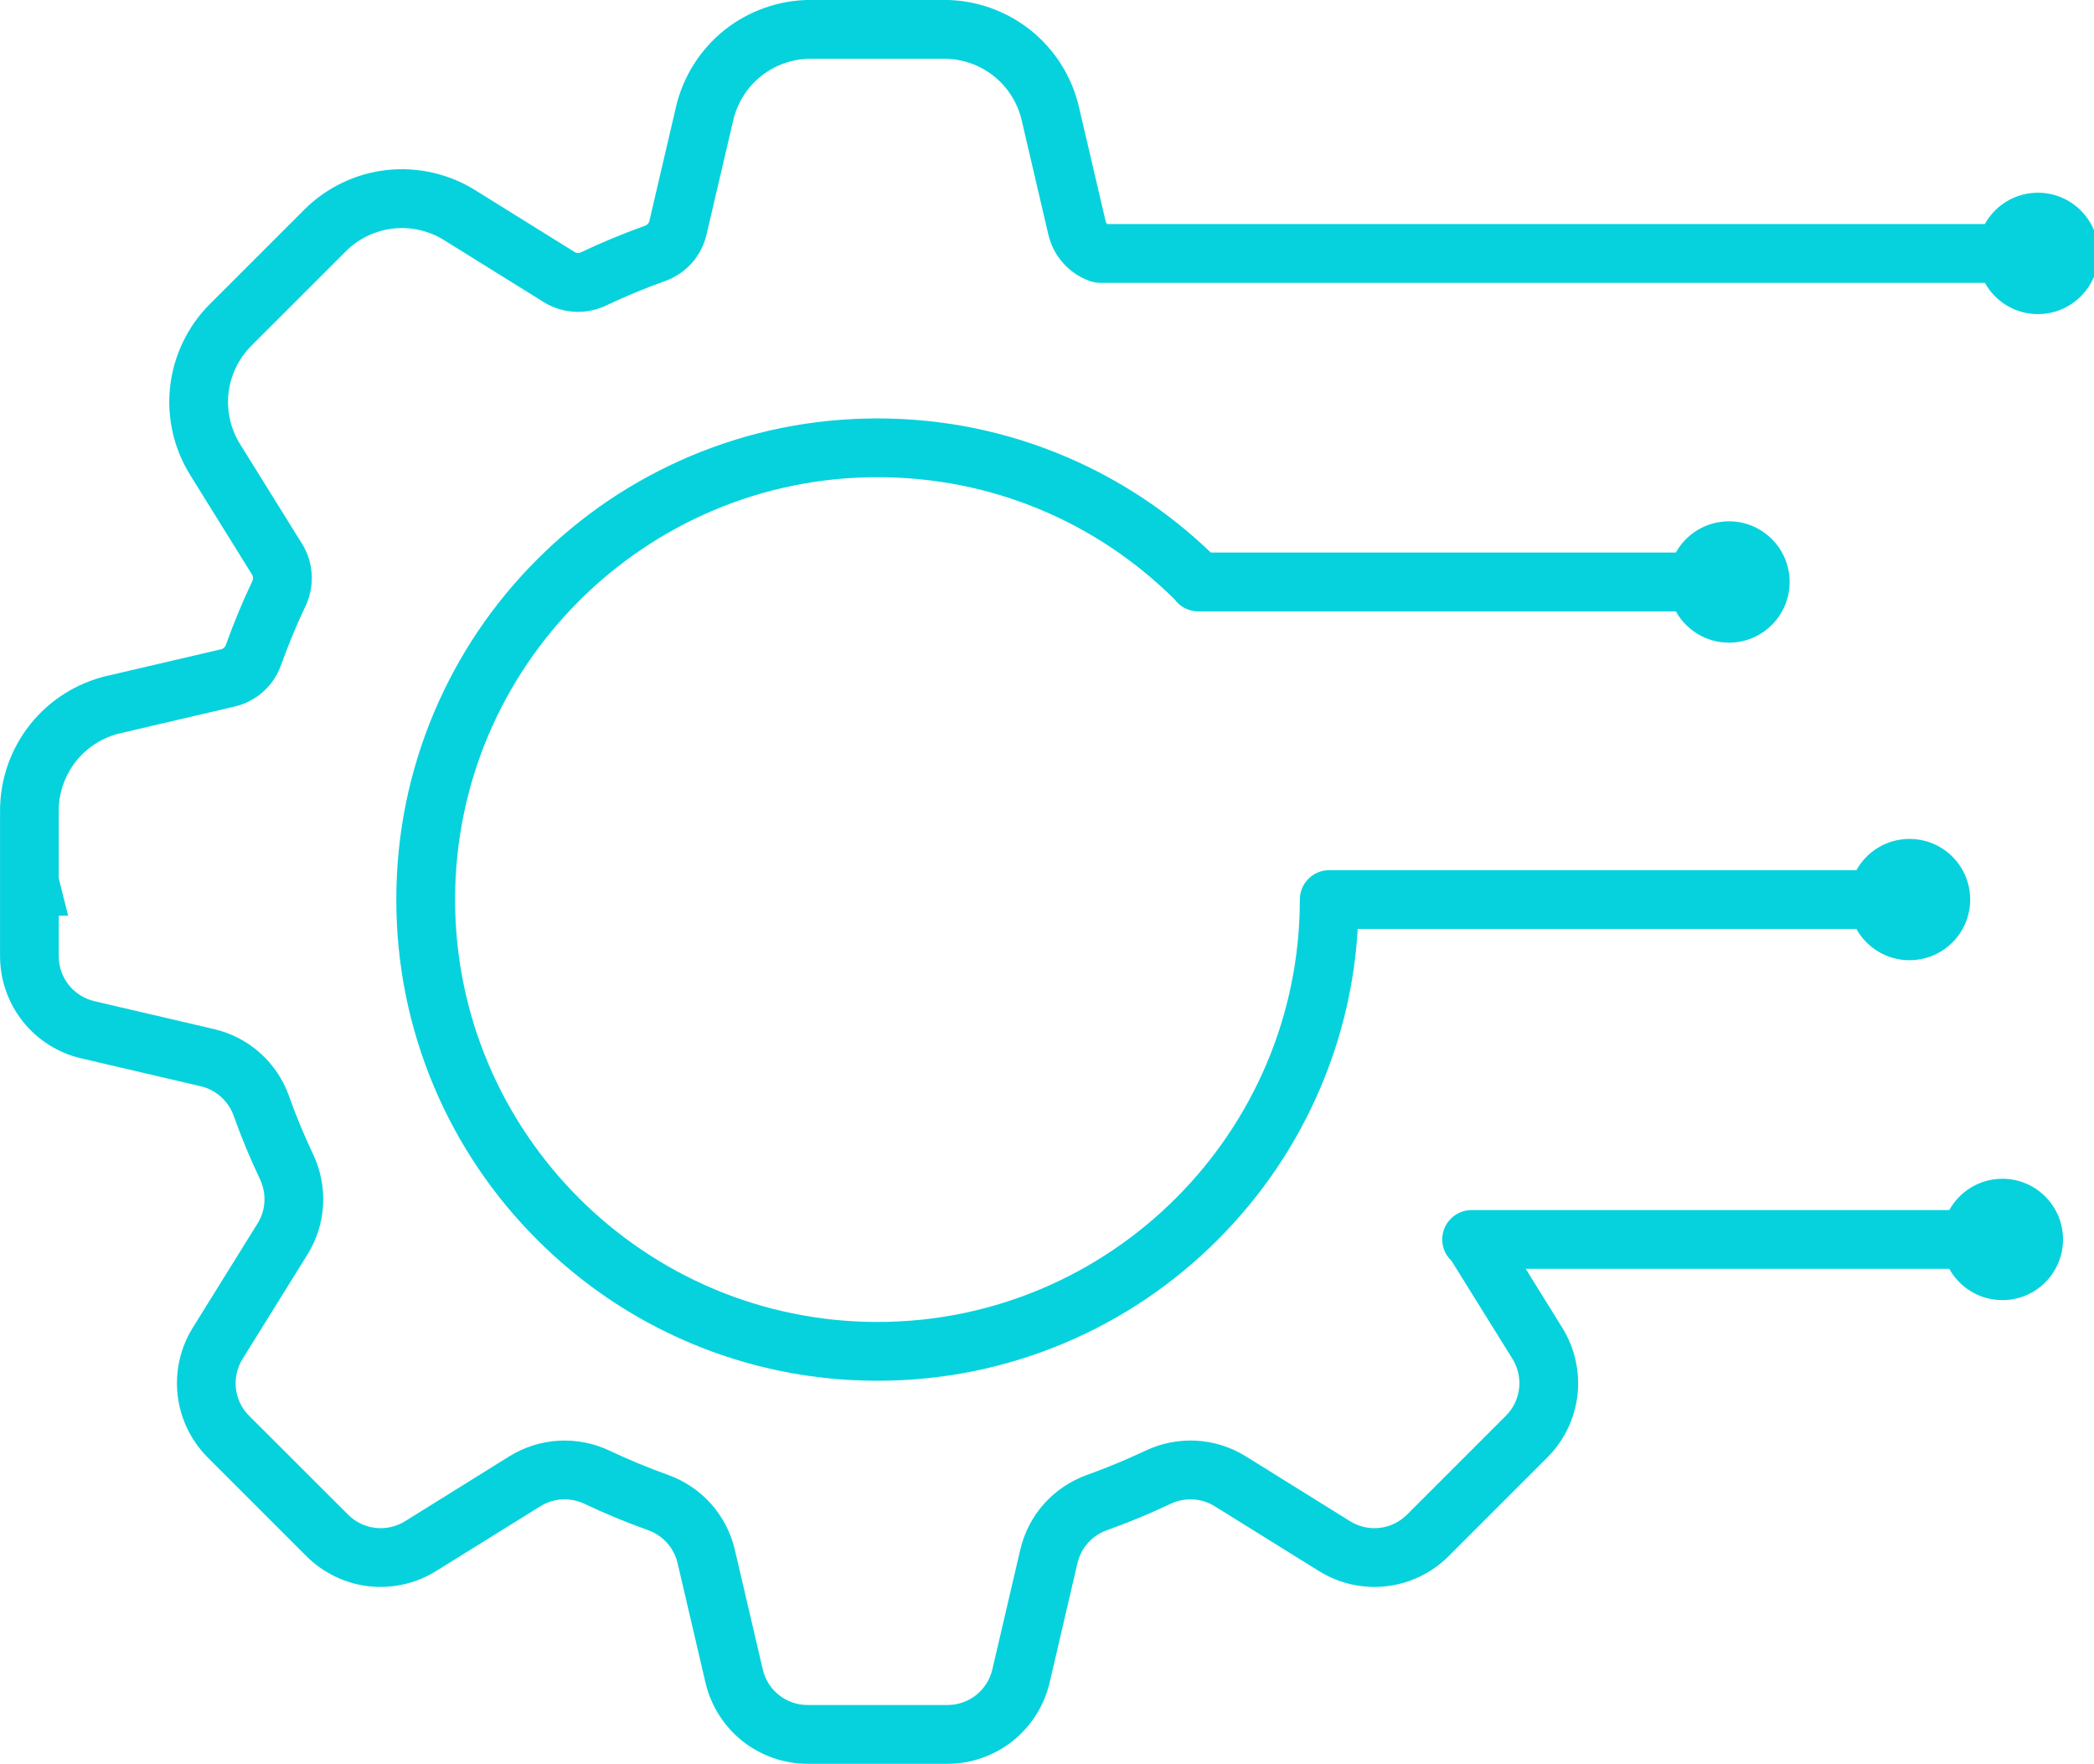 <?xml version="1.0" encoding="UTF-8" standalone="no"?>
<svg
   width="169.698"
   zoomAndPan="magnify"
   viewBox="0 0 127.273 107.203"
   height="142.938"
   preserveAspectRatio="xMidYMid"
   version="1.0"
   id="svg38"
   sodipodi:docname="mini.svg"
   inkscape:version="1.4 (86a8ad7, 2024-10-11)"
   xmlns:inkscape="http://www.inkscape.org/namespaces/inkscape"
   xmlns:sodipodi="http://sodipodi.sourceforge.net/DTD/sodipodi-0.dtd"
   xmlns="http://www.w3.org/2000/svg"
   xmlns:svg="http://www.w3.org/2000/svg">
  <sodipodi:namedview
     id="namedview38"
     pagecolor="#ffffff"
     bordercolor="#000000"
     borderopacity="0.25"
     inkscape:showpageshadow="2"
     inkscape:pageopacity="0.0"
     inkscape:pagecheckerboard="0"
     inkscape:deskcolor="#d1d1d1"
     inkscape:zoom="2.5304994"
     inkscape:cx="174.07631"
     inkscape:cy="71.922561"
     inkscape:window-width="1440"
     inkscape:window-height="830"
     inkscape:window-x="-6"
     inkscape:window-y="-6"
     inkscape:window-maximized="1"
     inkscape:current-layer="svg38" />
  <defs
     id="defs2">
    <g
       id="g1" />
    <clipPath
       id="f4f7449509">
      <path
         d="M 1.82,0 H 560.184 V 134.008 H 1.82 Z m 0,0"
         clip-rule="nonzero"
         id="path1" />
    </clipPath>
    <clipPath
       id="183d672a44">
      <path
         d="M 19.266,13.402 H 146.574 V 120.605 H 19.266 Z m 0,0"
         clip-rule="nonzero"
         id="path2" />
    </clipPath>
  </defs>
  <g
     clip-path="url(#183d672a44)"
     id="g5"
     transform="translate(-19.301,-13.402)">
    <path
       fill="#06d2dd"
       d="m 143.164,32.492 c 2.039,0 3.691,-1.652 3.691,-3.688 0,-2.035 -1.652,-3.688 -3.691,-3.688 -1.387,0 -2.594,0.766 -3.223,1.902 H 86.594 C 86.547,26.969 86.516,26.91 86.5,26.84 L 84.875,19.891 C 84.449,18.051 83.398,16.395 81.918,15.219 80.438,14.047 78.586,13.398 76.695,13.398 h -8.125 c -1.887,0 -3.742,0.648 -5.223,1.82 -1.477,1.176 -2.527,2.832 -2.957,4.672 l -1.621,6.949 c -0.031,0.133 -0.125,0.234 -0.258,0.281 -1.32,0.473 -2.633,1.016 -3.898,1.617 -0.129,0.062 -0.27,0.055 -0.383,-0.016 l -6.062,-3.77 c -1.602,-0.996 -3.52,-1.426 -5.395,-1.211 -1.875,0.215 -3.645,1.07 -4.98,2.406 l -5.746,5.746 c -1.332,1.332 -2.188,3.102 -2.402,4.98 -0.219,1.875 0.211,3.789 1.211,5.395 l 3.766,6.062 c 0.074,0.113 0.078,0.254 0.02,0.383 -0.602,1.266 -1.145,2.574 -1.617,3.898 -0.047,0.133 -0.152,0.223 -0.281,0.254 l -6.949,1.621 c -1.84,0.43 -3.5,1.48 -4.672,2.961 -1.176,1.48 -1.82,3.332 -1.82,5.223 v 8.848 c 0,1.434 0.488,2.844 1.383,3.965 0.891,1.125 2.148,1.922 3.547,2.246 l 7.262,1.695 c 0.934,0.219 1.684,0.891 2.008,1.797 0.465,1.309 1.004,2.602 1.598,3.852 0.414,0.875 0.359,1.883 -0.148,2.695 l -3.938,6.336 c -0.758,1.219 -1.082,2.672 -0.918,4.098 0.164,1.426 0.812,2.77 1.824,3.781 l 6.004,6.004 c 1.016,1.016 2.359,1.664 3.781,1.828 1.426,0.164 2.883,-0.164 4.098,-0.922 l 6.336,-3.938 c 0.816,-0.508 1.824,-0.559 2.695,-0.145 1.25,0.594 2.547,1.129 3.852,1.594 0.906,0.324 1.578,1.074 1.797,2.008 l 1.695,7.262 c 0.324,1.398 1.125,2.656 2.246,3.551 1.125,0.891 2.531,1.383 3.965,1.383 h 8.492 c 1.434,0 2.844,-0.492 3.965,-1.383 1.125,-0.895 1.922,-2.152 2.25,-3.551 l 1.691,-7.262 c 0.219,-0.934 0.891,-1.684 1.801,-2.008 1.305,-0.465 2.598,-1 3.848,-1.594 0.875,-0.414 1.883,-0.363 2.699,0.145 l 6.332,3.938 c 1.219,0.758 2.672,1.086 4.098,0.922 1.426,-0.164 2.77,-0.812 3.781,-1.828 l 6.004,-6.004 c 1.016,-1.012 1.664,-2.355 1.828,-3.781 0.164,-1.426 -0.164,-2.879 -0.922,-4.098 l -2.223,-3.582 h 25.742 c 0.633,1.137 1.84,1.902 3.227,1.902 2.039,0 3.688,-1.648 3.688,-3.688 0,-2.035 -1.648,-3.688 -3.688,-3.688 -1.387,0 -2.594,0.77 -3.227,1.902 h -29.031 c -0.984,0 -1.785,0.801 -1.785,1.785 0,0.516 0.219,0.98 0.566,1.305 l 3.699,5.949 c 0.691,1.113 0.527,2.539 -0.398,3.465 l -6.004,6.004 c -0.93,0.93 -2.355,1.094 -3.469,0.402 l -6.332,-3.941 c -1.855,-1.148 -4.141,-1.277 -6.117,-0.336 -1.141,0.539 -2.324,1.031 -3.516,1.457 -2.059,0.734 -3.586,2.438 -4.078,4.559 l -1.695,7.266 c -0.297,1.277 -1.422,2.168 -2.734,2.168 h -8.492 c -1.309,0 -2.434,-0.891 -2.73,-2.168 l -1.695,-7.262 c -0.496,-2.125 -2.02,-3.828 -4.078,-4.562 -1.191,-0.426 -2.375,-0.918 -3.516,-1.457 -1.977,-0.941 -4.262,-0.812 -6.117,0.336 l -6.332,3.941 c -1.117,0.691 -2.543,0.527 -3.469,-0.402 L 34.445,99.457 C 33.52,98.531 33.355,97.105 34.047,95.992 l 3.938,-6.336 c 1.152,-1.852 1.277,-4.141 0.34,-6.113 -0.543,-1.145 -1.031,-2.324 -1.457,-3.52 -0.734,-2.059 -2.441,-3.582 -4.562,-4.074 l -7.262,-1.695 c -1.277,-0.301 -2.172,-1.422 -2.172,-2.734 v -2.461 h 0.57 l -0.555,-2.219 c -0.012,-0.035 -0.016,-0.07 -0.016,-0.105 v -4.062 c 0,-1.086 0.375,-2.152 1.047,-3 0.676,-0.852 1.629,-1.457 2.684,-1.703 l 6.949,-1.621 c 1.32,-0.309 2.383,-1.254 2.836,-2.535 0.434,-1.207 0.93,-2.41 1.48,-3.566 0.582,-1.23 0.504,-2.652 -0.211,-3.801 l -3.77,-6.062 c -0.57,-0.922 -0.82,-2.023 -0.695,-3.102 0.125,-1.078 0.617,-2.094 1.383,-2.863 l 5.746,-5.742 c 0.766,-0.77 1.785,-1.258 2.859,-1.383 1.078,-0.125 2.18,0.121 3.102,0.695 l 6.062,3.77 c 1.152,0.715 2.574,0.793 3.805,0.207 1.156,-0.547 2.355,-1.047 3.562,-1.477 1.281,-0.457 2.23,-1.516 2.535,-2.836 l 1.625,-6.949 c 0.246,-1.055 0.848,-2.012 1.699,-2.684 0.852,-0.676 1.914,-1.047 3,-1.047 h 8.125 c 1.086,0 2.152,0.371 3.004,1.047 0.848,0.672 1.453,1.629 1.699,2.684 l 1.621,6.949 c 0.305,1.301 1.23,2.352 2.484,2.816 0.203,0.078 0.422,0.121 0.652,0.121 H 139.941 c 0.629,1.133 1.836,1.902 3.223,1.902 z M 46.961,68.074 c 0,14.156 11.516,25.676 25.672,25.676 14.156,0 25.672,-11.52 25.672,-25.676 0,-0.984 0.801,-1.785 1.789,-1.785 h 32.039 c 0.629,-1.133 1.84,-1.898 3.227,-1.898 2.039,0 3.688,1.648 3.688,3.684 0,2.039 -1.648,3.688 -3.688,3.688 -1.387,0 -2.598,-0.766 -3.227,-1.898 h -30.309 c -0.199,3.316 -0.949,6.539 -2.246,9.598 -1.473,3.48 -3.582,6.609 -6.266,9.293 -2.684,2.688 -5.812,4.797 -9.297,6.27 -3.605,1.523 -7.434,2.297 -11.383,2.297 -3.945,0 -7.777,-0.773 -11.383,-2.297 -3.484,-1.473 -6.609,-3.582 -9.297,-6.27 -2.684,-2.684 -4.793,-5.812 -6.266,-9.293 -1.523,-3.605 -2.297,-7.438 -2.297,-11.387 0,-3.945 0.773,-7.773 2.297,-11.383 1.473,-3.48 3.582,-6.609 6.266,-9.293 2.688,-2.688 5.812,-4.793 9.297,-6.27 3.605,-1.523 7.438,-2.297 11.383,-2.297 4.008,0 7.895,0.797 11.547,2.367 3.242,1.395 6.168,3.34 8.715,5.785 h 28.266 c 0.629,-1.133 1.84,-1.898 3.227,-1.898 2.035,0 3.688,1.648 3.688,3.688 0,2.035 -1.652,3.688 -3.688,3.688 -1.387,0 -2.598,-0.77 -3.227,-1.902 H 92.129 c -0.594,0 -1.117,-0.289 -1.441,-0.734 -4.84,-4.789 -11.23,-7.422 -18.055,-7.422 -14.156,0 -25.672,11.52 -25.672,25.672"
       fill-opacity="1"
       fill-rule="nonzero"
       id="path5" />
  </g>
</svg>
